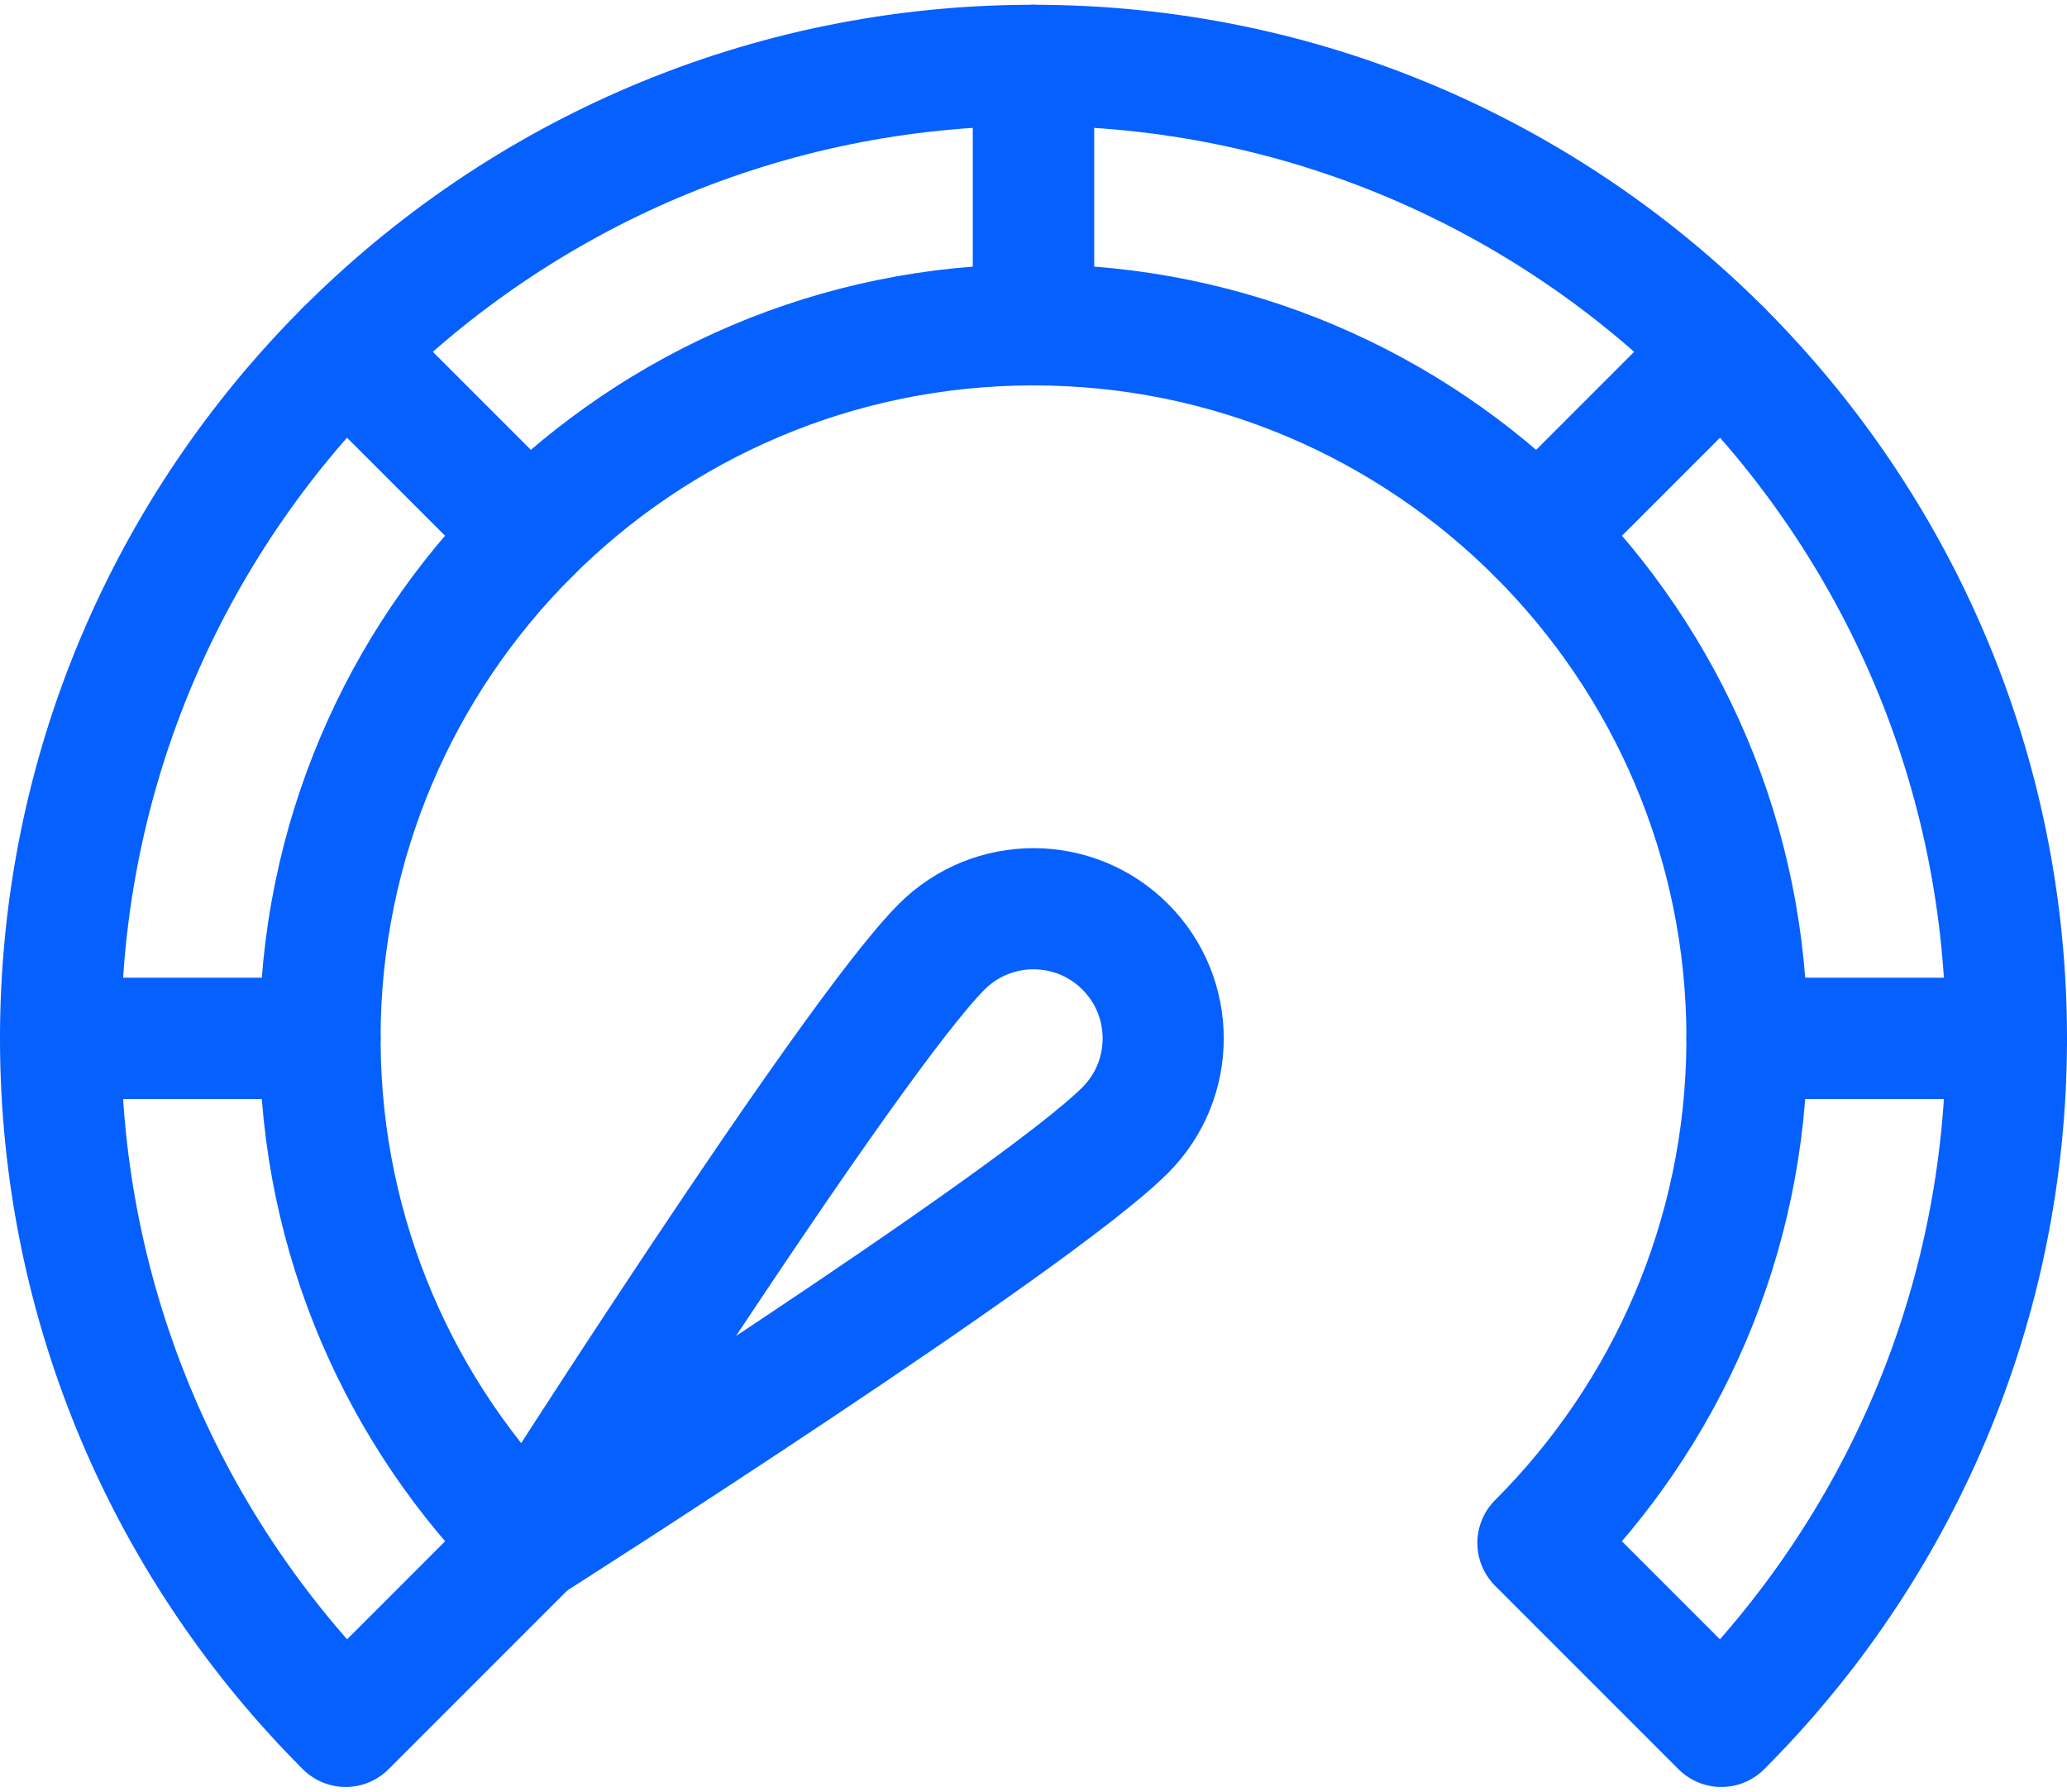 <svg width="60" height="52" viewBox="0 0 60 52" fill="none" xmlns="http://www.w3.org/2000/svg">
<path d="M9.29 30.272C9.325 35.934 11.638 41.06 15.358 44.78L10.034 50.104C4.922 44.992 1.758 37.932 1.758 30.138H9.289L9.29 30.272ZM30 9.427C24.285 9.427 19.107 11.747 15.358 15.496L10.034 10.172C15.146 5.06 22.206 1.896 30 1.896V9.427Z" stroke="#0660FE" stroke-width="3.516" stroke-miterlimit="10" stroke-linecap="round" stroke-linejoin="round"/>
<path d="M10.034 10.172L15.358 15.496C11.609 19.245 9.289 24.423 9.289 30.138H1.758C1.758 22.344 4.921 15.284 10.034 10.172Z" stroke="#0660FE" stroke-width="3.516" stroke-miterlimit="10" stroke-linecap="round" stroke-linejoin="round"/>
<path d="M50.71 30.272C50.675 35.934 48.362 41.06 44.642 44.78L49.966 50.104C55.078 44.992 58.242 37.932 58.242 30.138H50.711L50.71 30.272ZM30 9.427C35.715 9.427 40.893 11.747 44.642 15.496L49.966 10.172C44.854 5.06 37.794 1.896 30 1.896V9.427Z" stroke="#0660FE" stroke-width="3.516" stroke-miterlimit="10" stroke-linecap="round" stroke-linejoin="round"/>
<path d="M49.966 10.172L44.642 15.496C48.391 19.245 50.711 24.423 50.711 30.138H58.242C58.242 22.344 55.079 15.284 49.966 10.172Z" stroke="#0660FE" stroke-width="3.516" stroke-miterlimit="10" stroke-linecap="round" stroke-linejoin="round"/>
<path d="M27.337 27.476C28.807 26.006 31.193 26.006 32.662 27.476C34.132 28.945 34.132 31.331 32.662 32.8C30 35.464 15.355 44.783 15.355 44.783C15.355 44.783 24.674 30.138 27.337 27.476Z" stroke="#0660FE" stroke-width="3.516" stroke-miterlimit="10" stroke-linecap="round" stroke-linejoin="round"/>
</svg>
